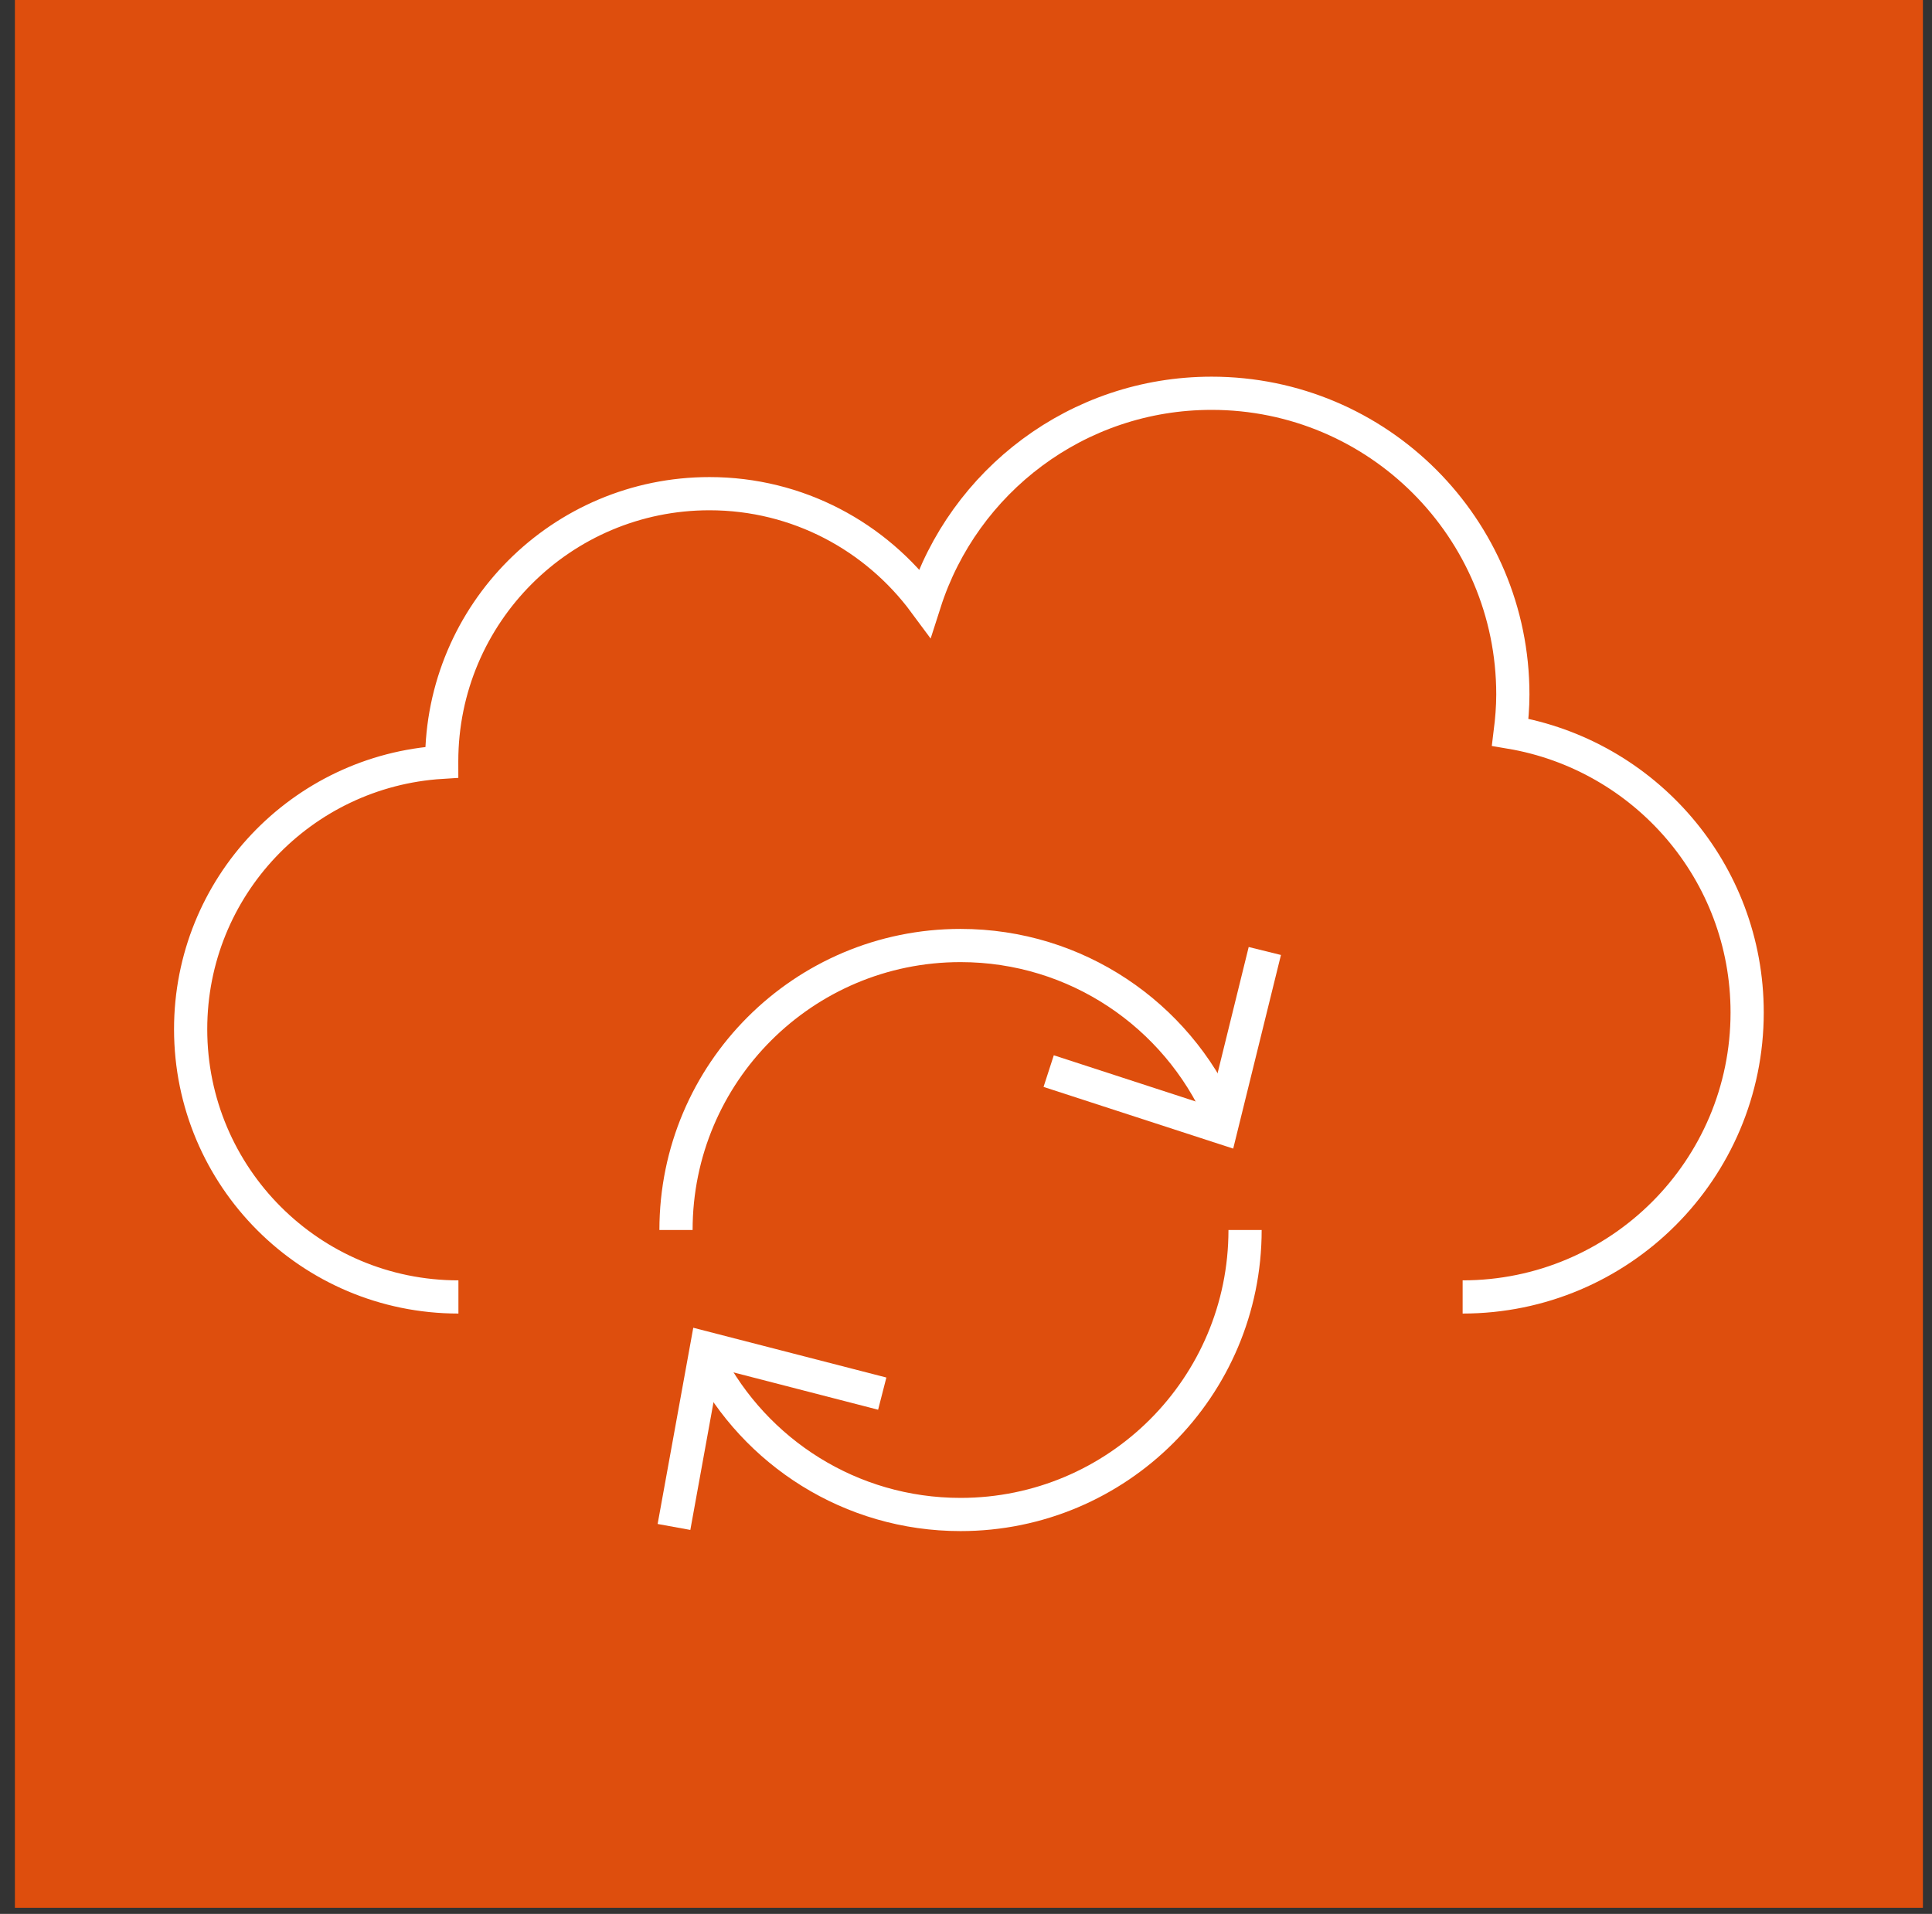 <?xml version="1.0" encoding="UTF-8"?>
<svg width="108px" height="107px" viewBox="0 0 108 107" version="1.1" xmlns="http://www.w3.org/2000/svg" xmlns:xlink="http://www.w3.org/1999/xlink">
    <rect x="0" y="0" width="108" height="107" fill="#333333" stroke="none"/>
    <title>D1162D6F-83D3-4750-A328-13D80321FF3F</title>
    <g id="Page-1" stroke="none" stroke-width="1" fill="none" fill-rule="evenodd">
        <g id="Artboard" transform="translate(-935, -374)">
            <g id="Group-13" transform="translate(935.833, 374)">
                <polygon id="Fill-1" fill="#DE4E0D" points="0 106.658 106.658 106.658 106.658 0 0 0"></polygon>
                <g id="Group-12" transform="translate(9.824, 21.987)">
                    <path d="M58.943,46.779 C58.943,55.563 51.822,62.684 43.037,62.684 C36.887,62.684 31.553,59.195 28.907,54.087" id="Stroke-2" stroke="#FFFFFF" stroke-width="1.856"></path>
                    <polygon id="Fill-4" fill="#FFFFFF" points="38.892 55.027 38.43 56.827 29.567 54.539 27.933 63.547 26.105 63.214 28.097 52.244"></polygon>
                    <path d="M27.132,46.779 C27.132,37.995 34.253,30.874 43.036,30.874 C49.527,30.874 55.109,34.76 57.581,40.333" id="Stroke-6" stroke="#FFFFFF" stroke-width="1.856"></path>
                    <polygon id="Fill-8" fill="#FFFFFF" points="47.678 38.779 48.251 37.011 56.955 39.845 59.146 30.957 60.949 31.403 58.28 42.228"></polygon>
                    <path d="M71.105,50.522 C79.889,50.522 87.01,43.401 87.01,34.617 C87.01,26.741 81.28,20.22 73.766,18.951 C73.852,18.258 73.912,17.557 73.912,16.84 C73.912,7.539 66.372,0 57.071,0 C49.563,0 43.208,4.916 41.035,11.703 C38.308,8.015 33.942,5.613 29.003,5.613 C20.736,5.613 14.034,12.315 14.034,20.583 C14.034,20.599 14.036,20.614 14.036,20.63 C6.206,21.114 0,27.6 0,35.552 C0,43.82 6.702,50.522 14.969,50.522" id="Stroke-10" stroke="#FFFFFF" stroke-width="1.856"></path>
                </g>
            </g>
        </g>
    </g>
</svg>
